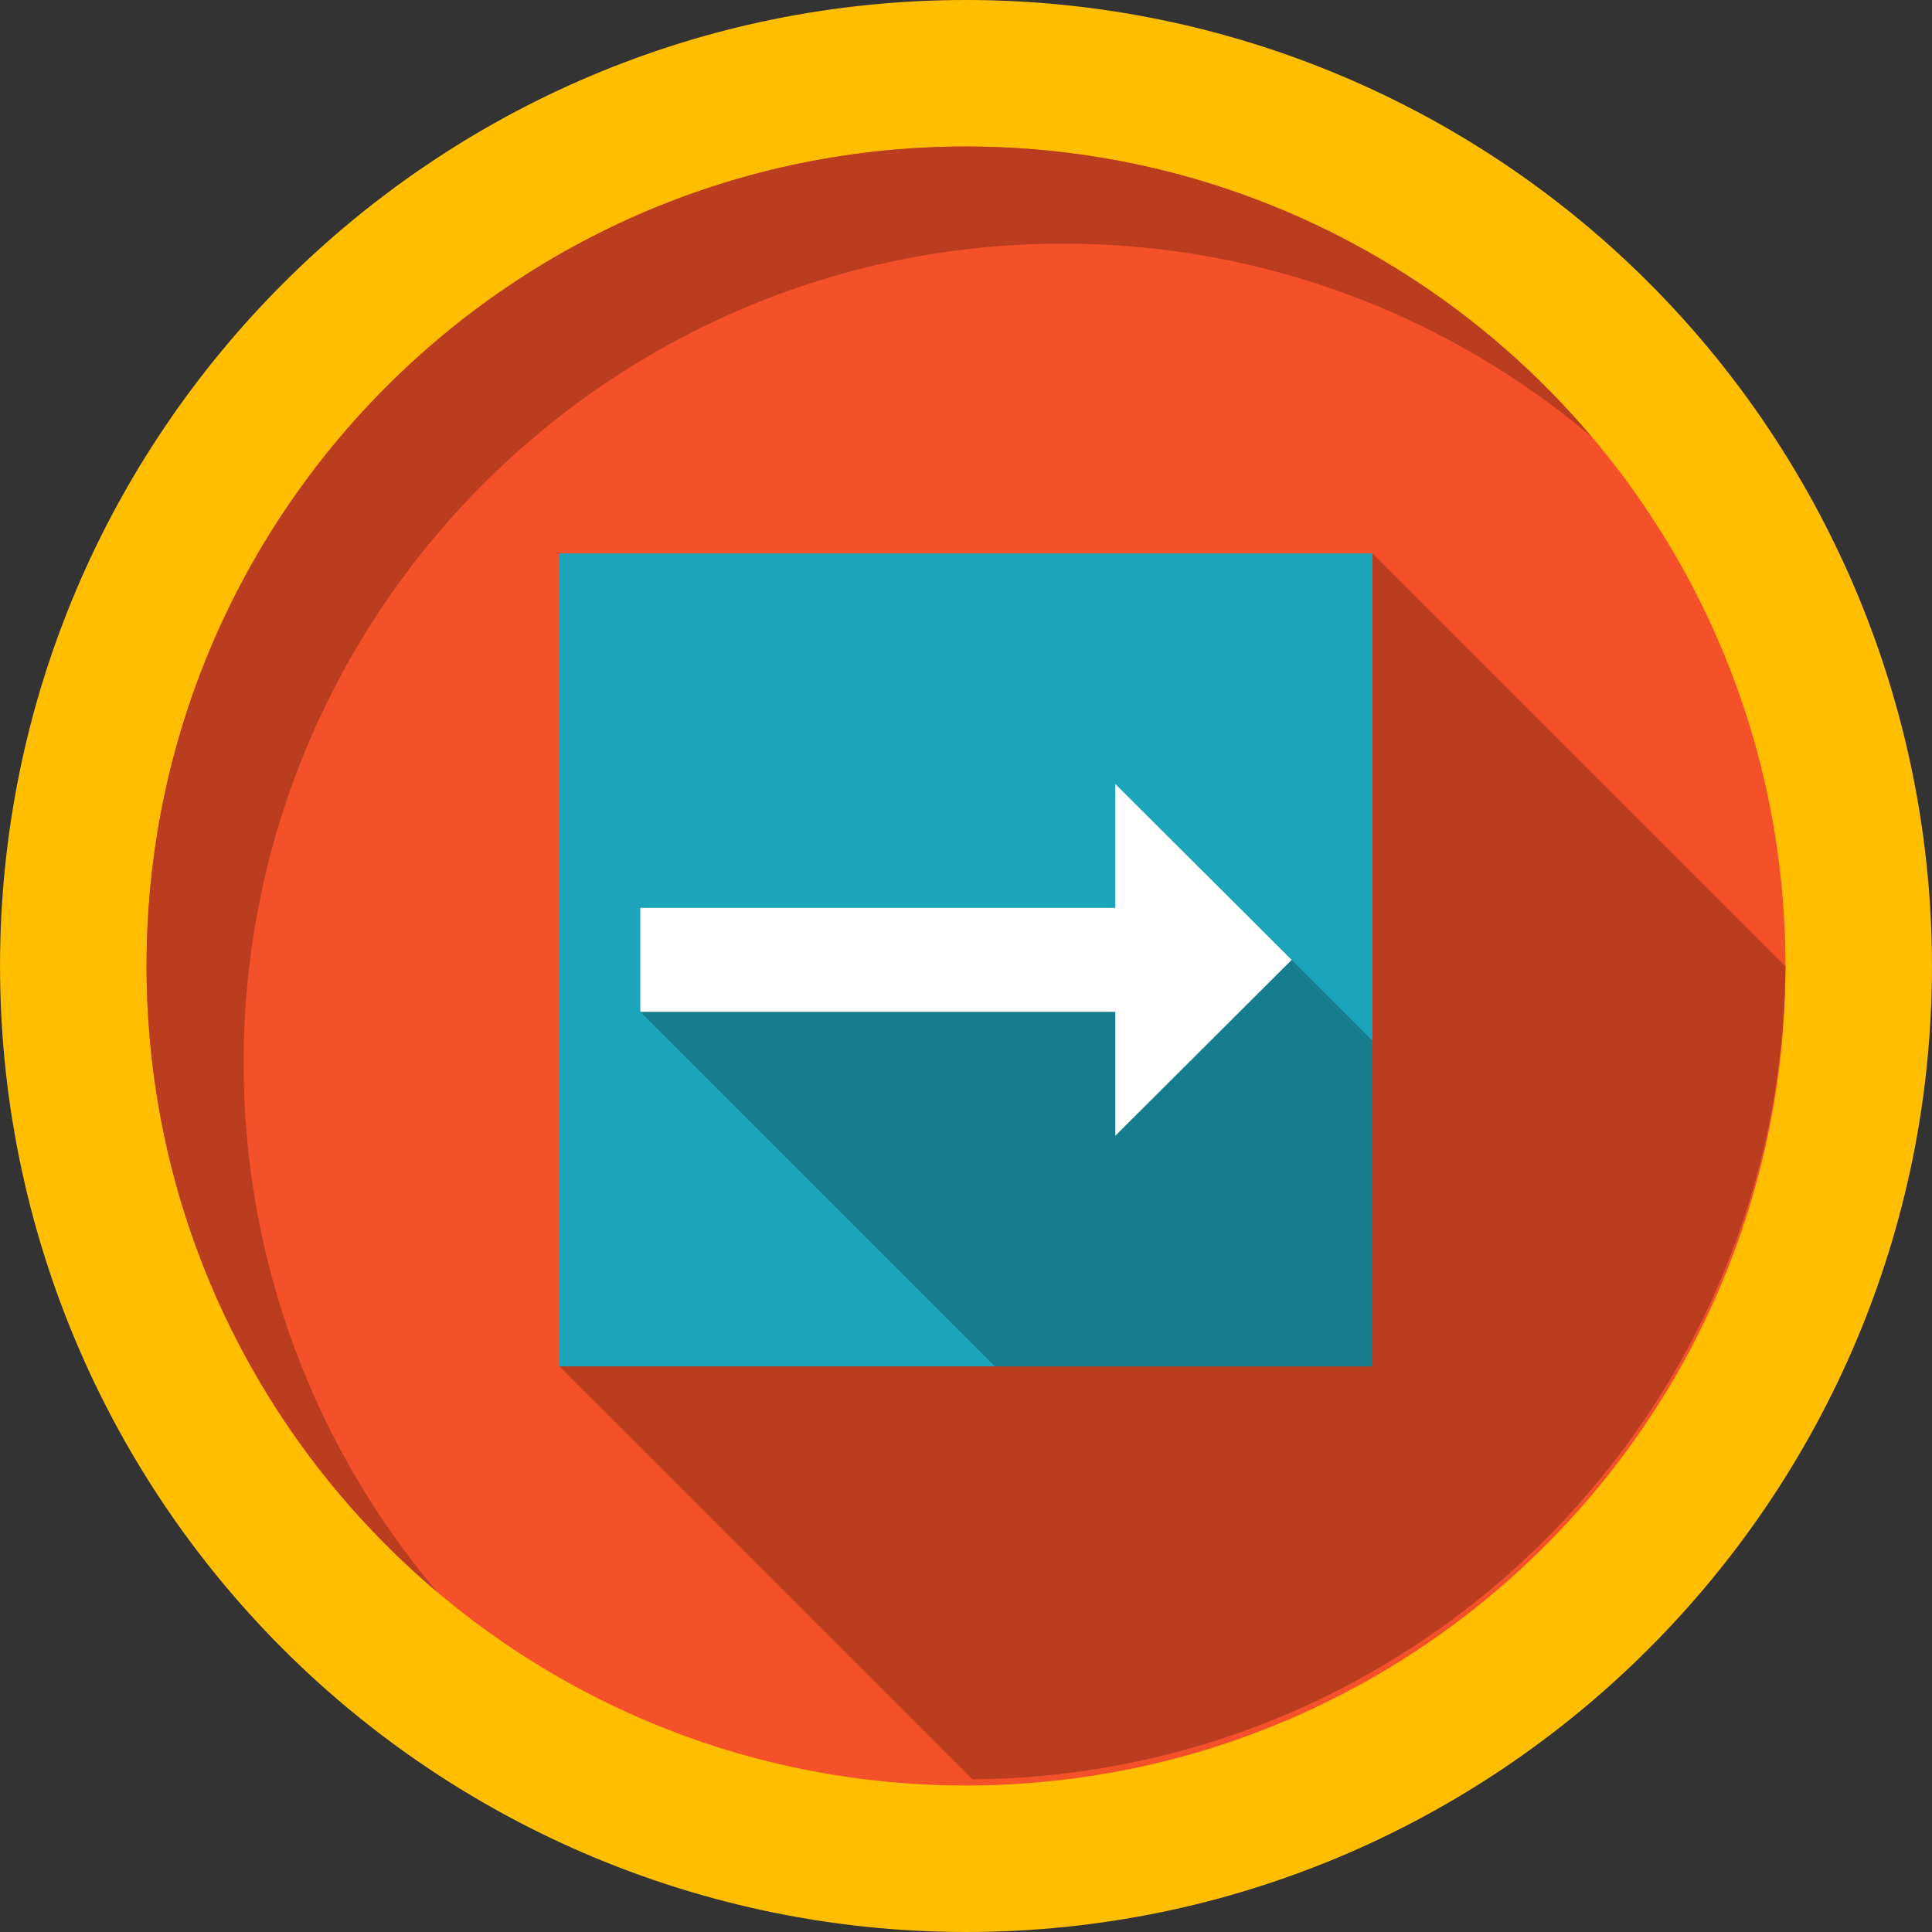 <?xml version="1.0" encoding="iso-8859-1"?>
<!-- Uploaded to: SVG Repo, www.svgrepo.com, Generator: SVG Repo Mixer Tools -->
<svg height="800px" width="800px" version="1.1" id="Layer_1" xmlns="http://www.w3.org/2000/svg" xmlns:xlink="http://www.w3.org/1999/xlink" 
	 viewBox="0 0 408.76 408.76" xml:space="preserve">
<rect x="0" y="0" width="408.76" height="408.76" fill="#333333" stroke="none"/>
<g>
	<path style="fill:#FFBE00;" d="M204.385,408.76c-58.121,0-113.674-24.867-152.417-68.228
		C18.46,303.057,0.005,254.703,0.005,204.381C0.005,91.685,91.69,0,204.385,0c50.317,0,98.674,18.455,136.164,51.964
		c43.346,38.762,68.205,94.316,68.205,152.417C408.755,317.077,317.076,408.76,204.385,408.76"/>
	<path style="fill:#F4502A;" d="M377.757,204.381c0,18.08-2.77,35.52-7.911,51.899c-20.39,65.09-78.11,113.66-148.079,120.61
		c-5.721,0.58-11.51,0.87-17.38,0.87c-51.39,0-97.561-22.361-129.301-57.88c-0.26-0.29-0.519-0.589-0.79-0.879
		c-26.95-30.56-43.289-70.679-43.289-114.62c0-95.751,77.619-173.379,173.379-173.379c43.95,0,84.069,16.35,114.629,43.289
		c0.29,0.271,0.591,0.53,0.881,0.79C355.406,106.84,377.757,152.991,377.757,204.381"/>
	<path style="fill:#C29100;" d="M74.455,319.174c1.837,2.078,3.725,4.112,5.658,6.098c-1.715-1.762-3.389-3.559-5.028-5.393
		C74.876,319.647,74.669,319.409,74.455,319.174 M31.028,207.154c0,0.01,0,0.017,0,0.027
		C31.028,207.17,31.028,207.165,31.028,207.154 M31.014,206.102c0.001,0.065,0.001,0.122,0.002,0.187
		C31.016,206.227,31.015,206.163,31.014,206.102 M31.01,205.517c0.001,0.087,0.001,0.177,0.002,0.265
		C31.011,205.693,31.01,205.605,31.01,205.517 M31.007,204.945c0,0.136,0.001,0.265,0.002,0.401
		C31.008,205.212,31.007,205.08,31.007,204.945 M31.006,204.397c0,0.143,0,0.282,0.001,0.425
		C31.006,204.68,31.006,204.539,31.006,204.397 M229.411,32.794c0.01,0.001,0.018,0.002,0.028,0.004
		C229.43,32.797,229.421,32.795,229.411,32.794 M227.888,32.581c0.026,0.004,0.051,0.007,0.077,0.011
		C227.94,32.588,227.913,32.584,227.888,32.581 M227.321,32.505c0.013,0.001,0.029,0.004,0.042,0.005
		C227.347,32.508,227.337,32.507,227.321,32.505 M227.01,32.464c0.005,0.001,0.016,0.002,0.022,0.003
		C227.026,32.466,227.017,32.465,227.01,32.464 M226.392,32.385c0.026,0.003,0.048,0.006,0.074,0.009
		C226.44,32.391,226.417,32.388,226.392,32.385 M225.814,32.313c0.023,0.003,0.048,0.006,0.071,0.009
		C225.863,32.318,225.836,32.315,225.814,32.313 M225.431,32.266c0.039,0.005,0.078,0.009,0.117,0.014
		C225.51,32.275,225.468,32.27,225.431,32.266 M224.848,32.196c0.052,0.006,0.104,0.012,0.156,0.018
		C224.951,32.208,224.902,32.203,224.848,32.196 M224.301,32.133c0.049,0.005,0.103,0.012,0.152,0.018
		C224.403,32.145,224.351,32.138,224.301,32.133 M223.919,32.089c0.042,0.005,0.082,0.009,0.124,0.014
		C224.002,32.099,223.96,32.094,223.919,32.089 M223.339,32.025c0.055,0.006,0.113,0.012,0.168,0.019
		C223.451,32.038,223.396,32.032,223.339,32.025 M222.783,31.966c0.083,0.009,0.172,0.018,0.256,0.027
		C222.951,31.983,222.871,31.975,222.783,31.966 M222.353,31.921c0.068,0.007,0.139,0.015,0.207,0.021
		C222.491,31.935,222.422,31.928,222.353,31.921 M221.812,31.866c0.071,0.007,0.14,0.014,0.211,0.021
		C221.953,31.88,221.882,31.873,221.812,31.866 M221.263,31.812c0.115,0.011,0.229,0.022,0.344,0.034
		C221.493,31.834,221.377,31.823,221.263,31.812 M220.772,31.766c0.099,0.009,0.198,0.019,0.297,0.028
		C220.97,31.784,220.87,31.775,220.772,31.766 M220.28,31.72c0.097,0.009,0.195,0.018,0.292,0.027
		C220.474,31.738,220.378,31.729,220.28,31.72 M219.737,31.671c0.123,0.011,0.247,0.022,0.37,0.033
		C219.983,31.693,219.861,31.683,219.737,31.671 M219.264,31.631c0.102,0.009,0.205,0.018,0.307,0.026
		C219.47,31.648,219.366,31.64,219.264,31.631 M218.749,31.588c0.108,0.009,0.216,0.018,0.323,0.027
		C218.965,31.605,218.857,31.597,218.749,31.588 M218.212,31.544c0.129,0.01,0.261,0.021,0.39,0.031
		C218.471,31.565,218.342,31.555,218.212,31.544 M217.731,31.507c0.111,0.008,0.224,0.017,0.335,0.026
		C217.955,31.524,217.842,31.516,217.731,31.507 M217.232,31.47c0.121,0.009,0.243,0.018,0.364,0.027
		C217.475,31.488,217.353,31.479,217.232,31.47 M216.689,31.431c0.132,0.009,0.262,0.019,0.393,0.028
		C216.949,31.449,216.823,31.44,216.689,31.431 M216.209,31.398c0.116,0.008,0.231,0.016,0.347,0.024
		C216.441,31.414,216.324,31.406,216.209,31.398 M215.705,31.365c0.135,0.009,0.267,0.018,0.402,0.026
		C215.973,31.382,215.839,31.374,215.705,31.365 M215.165,31.331c0.132,0.008,0.264,0.016,0.396,0.024
		C215.431,31.347,215.296,31.339,215.165,31.331 M214.688,31.302c0.116,0.007,0.231,0.014,0.348,0.021
		C214.92,31.316,214.803,31.309,214.688,31.302 M214.181,31.273c0.135,0.007,0.272,0.015,0.407,0.023
		C214.45,31.289,214.318,31.281,214.181,31.273 M213.632,31.244c0.138,0.007,0.272,0.015,0.41,0.022
		C213.904,31.258,213.769,31.251,213.632,31.244 M213.153,31.219c0.125,0.006,0.25,0.013,0.375,0.019
		C213.403,31.232,213.278,31.226,213.153,31.219 M212.631,31.194c0.143,0.007,0.288,0.014,0.431,0.021
		C212.919,31.208,212.776,31.201,212.631,31.194 M212.097,31.17c0.146,0.006,0.287,0.013,0.433,0.02
		C212.386,31.183,212.241,31.176,212.097,31.17 M211.626,31.15c0.127,0.005,0.251,0.01,0.379,0.016
		C211.877,31.16,211.754,31.155,211.626,31.15 M211.101,31.129c0.146,0.006,0.286,0.011,0.432,0.017
		C211.389,31.14,211.246,31.134,211.101,31.129 M210.558,31.109c0.149,0.005,0.293,0.011,0.442,0.016
		C210.855,31.12,210.703,31.114,210.558,31.109 M210.092,31.093c0.133,0.004,0.268,0.009,0.401,0.014
		C210.358,31.102,210.227,31.098,210.092,31.093 M209.571,31.077c0.141,0.004,0.286,0.009,0.427,0.013
		C209.857,31.086,209.712,31.082,209.571,31.077 M209.023,31.062c0.144,0.004,0.289,0.008,0.433,0.012
		C209.311,31.07,209.168,31.066,209.023,31.062 M208.547,31.05c0.136,0.003,0.277,0.007,0.413,0.01
		C208.821,31.057,208.685,31.054,208.547,31.05 M208.027,31.039c0.147,0.003,0.293,0.006,0.44,0.01
		C208.323,31.045,208.173,31.042,208.027,31.039 M207.48,31.028c0.15,0.002,0.298,0.005,0.447,0.008
		C207.779,31.034,207.629,31.031,207.48,31.028 M207.01,31.021c0.142,0.002,0.285,0.004,0.427,0.007
		C207.294,31.025,207.152,31.023,207.01,31.021 M206.475,31.014c0.15,0.002,0.299,0.004,0.449,0.006
		C206.772,31.017,206.627,31.016,206.475,31.014 M205.931,31.008c0.155,0.001,0.312,0.003,0.467,0.005
		C206.243,31.011,206.086,31.009,205.931,31.008 M205.459,31.004c0.153,0.001,0.311,0.002,0.464,0.003
		C205.771,31.007,205.611,31.005,205.459,31.004 M204.934,31.002c0.153,0,0.302,0.001,0.455,0.002
		C205.236,31.003,205.086,31.002,204.934,31.002 M204.385,31.001c-95.76,0-173.379,77.619-173.379,173.368c0,0.003,0,0.004,0,0.007
		C31.006,108.63,108.625,31.001,204.385,31.001c0.156,0,0.31,0,0.466,0C204.695,31.001,204.541,31.001,204.385,31.001"/>
	<path style="fill:#BA3D20;" d="M204.385,31.001c-95.76,0-173.379,77.628-173.379,173.379c0,0.002,0,0.01,0,0.016
		c0,0.142,0,0.283,0.001,0.425c0,0.039,0,0.085,0,0.124c0,0.134,0.001,0.267,0.002,0.401c0,0.055,0.001,0.115,0.001,0.17
		c0.001,0.088,0.001,0.176,0.002,0.265c0.001,0.107,0.002,0.214,0.003,0.32c0.001,0.062,0.001,0.125,0.002,0.187
		c0.003,0.288,0.007,0.579,0.011,0.866c0,0.011,0,0.016,0,0.027c0.683,42.929,16.961,82.069,43.426,111.993
		c0.214,0.235,0.422,0.473,0.63,0.706c1.639,1.834,3.314,3.63,5.028,5.393c3.928,4.036,8.049,7.879,12.352,11.519
		c-25.53-30.202-40.919-69.241-40.919-111.879c0-95.751,77.619-173.37,173.379-173.37c42.629,0,81.68,15.39,111.87,40.919
		C310.096,60.895,272.309,39.004,229.437,32.8c-0.01-0.002-0.018-0.003-0.028-0.004c-0.48-0.069-0.965-0.137-1.446-0.203
		c-0.026-0.003-0.051-0.007-0.077-0.011c-0.175-0.023-0.35-0.047-0.525-0.07c-0.013-0.001-0.029-0.004-0.042-0.005
		c-0.097-0.013-0.192-0.025-0.289-0.038c-0.005,0-0.016-0.002-0.022-0.003c-0.182-0.023-0.364-0.047-0.545-0.07
		c-0.026-0.003-0.048-0.006-0.074-0.009c-0.169-0.021-0.337-0.042-0.507-0.063c-0.023-0.003-0.048-0.006-0.071-0.009
		c-0.091-0.011-0.176-0.021-0.267-0.033c-0.039-0.005-0.078-0.009-0.117-0.014c-0.141-0.017-0.285-0.034-0.426-0.051
		c-0.052-0.006-0.104-0.012-0.156-0.018c-0.132-0.016-0.263-0.031-0.395-0.046c-0.049-0.006-0.103-0.012-0.152-0.018
		c-0.085-0.01-0.173-0.02-0.258-0.029c-0.042-0.005-0.082-0.009-0.124-0.014c-0.138-0.016-0.273-0.03-0.411-0.045
		c-0.055-0.006-0.113-0.013-0.168-0.019c-0.098-0.011-0.203-0.022-0.301-0.032c-0.083-0.009-0.172-0.019-0.256-0.027
		c-0.073-0.008-0.151-0.016-0.223-0.023c-0.068-0.007-0.139-0.014-0.207-0.021c-0.11-0.011-0.22-0.022-0.33-0.034
		c-0.071-0.007-0.14-0.014-0.211-0.021c-0.069-0.007-0.136-0.014-0.206-0.021c-0.115-0.011-0.229-0.022-0.344-0.034
		c-0.066-0.006-0.128-0.012-0.194-0.019c-0.099-0.009-0.198-0.019-0.297-0.028c-0.066-0.006-0.133-0.013-0.2-0.019
		c-0.097-0.009-0.195-0.018-0.292-0.027c-0.057-0.005-0.116-0.011-0.173-0.016c-0.123-0.011-0.247-0.022-0.37-0.033
		c-0.054-0.004-0.112-0.009-0.166-0.014c-0.102-0.009-0.205-0.018-0.307-0.026c-0.067-0.006-0.125-0.011-0.192-0.016
		c-0.108-0.009-0.215-0.018-0.323-0.027c-0.048-0.004-0.1-0.008-0.148-0.012c-0.129-0.01-0.261-0.021-0.39-0.031
		c-0.048-0.004-0.098-0.008-0.146-0.011c-0.11-0.009-0.224-0.018-0.335-0.026c-0.048-0.003-0.088-0.007-0.136-0.01
		c-0.121-0.009-0.243-0.018-0.364-0.027c-0.048-0.004-0.101-0.008-0.149-0.011c-0.132-0.009-0.262-0.019-0.393-0.028
		c-0.045-0.003-0.089-0.006-0.133-0.009c-0.116-0.008-0.231-0.016-0.347-0.024c-0.035-0.002-0.067-0.004-0.102-0.007
		c-0.135-0.009-0.267-0.018-0.402-0.026c-0.048-0.003-0.096-0.006-0.144-0.009c-0.132-0.008-0.264-0.017-0.396-0.024
		c-0.045-0.003-0.085-0.005-0.13-0.008c-0.116-0.007-0.231-0.014-0.348-0.021c-0.032-0.002-0.068-0.004-0.1-0.006
		c-0.135-0.008-0.272-0.016-0.407-0.023c-0.045-0.002-0.094-0.005-0.139-0.008c-0.138-0.007-0.272-0.015-0.41-0.022
		c-0.035-0.002-0.069-0.003-0.104-0.005c-0.124-0.006-0.25-0.013-0.375-0.019c-0.029-0.001-0.062-0.003-0.09-0.004
		c-0.143-0.007-0.288-0.014-0.431-0.021c-0.035-0.001-0.066-0.003-0.102-0.004c-0.146-0.007-0.287-0.013-0.433-0.02
		c-0.029-0.001-0.063-0.003-0.092-0.004c-0.127-0.005-0.251-0.011-0.379-0.016c-0.029-0.001-0.063-0.003-0.092-0.004
		c-0.146-0.006-0.286-0.011-0.432-0.017c-0.035-0.001-0.066-0.002-0.102-0.004c-0.149-0.005-0.293-0.011-0.442-0.016
		c-0.022,0-0.042-0.001-0.065-0.002c-0.133-0.005-0.268-0.009-0.401-0.014c-0.032-0.001-0.062-0.002-0.094-0.003
		c-0.141-0.004-0.286-0.009-0.427-0.013c-0.039-0.001-0.076-0.002-0.115-0.003c-0.144-0.004-0.289-0.008-0.433-0.012
		c-0.019,0-0.044-0.001-0.063-0.001c-0.136-0.003-0.277-0.007-0.413-0.01c-0.026,0-0.053-0.001-0.079-0.002
		c-0.147-0.003-0.293-0.006-0.44-0.01c-0.035,0-0.064-0.001-0.1-0.002c-0.15-0.003-0.298-0.006-0.447-0.008
		c-0.016,0-0.027,0-0.044,0c-0.142-0.002-0.285-0.005-0.427-0.007c-0.026,0-0.06-0.001-0.086-0.001
		c-0.15-0.002-0.299-0.004-0.449-0.006c-0.026,0-0.051,0-0.077-0.001c-0.155-0.001-0.312-0.003-0.467-0.005
		c-0.003,0-0.004,0-0.008,0c-0.153-0.001-0.311-0.002-0.464-0.003c-0.026,0-0.045,0-0.071,0c-0.153,0-0.302-0.001-0.455-0.002
		c-0.026,0-0.057,0-0.083,0C204.695,31.001,204.541,31.001,204.385,31.001"/>
	<path style="fill:#BA3D20;" d="M290.378,117.085L290.378,117.085v0.003l-172,172l87.371,87.368c5.4-0.041,10.74-0.321,16.019-0.86
		c69.97-6.951,127.69-55.521,148.081-120.61c5.01-15.97,7.769-32.94,7.9-50.529L290.378,117.085"/>
	<polyline style="fill:#1CA4BA;" points="290.378,117.089 290.378,289.089 118.377,289.089 118.377,117.089 290.378,117.089 	"/>
	<polyline style="fill:#157D8E;" points="273.277,203.09 135.477,214.088 210.477,289.089 290.378,289.089 290.378,220.19 
		273.277,203.09 	"/>
	<polygon style="fill:#FFFFFF;" points="273.281,203.086 235.969,165.874 235.969,192.086 135.474,192.086 135.474,214.086 
		235.969,214.086 235.969,240.298 	"/>
</g>
</svg>